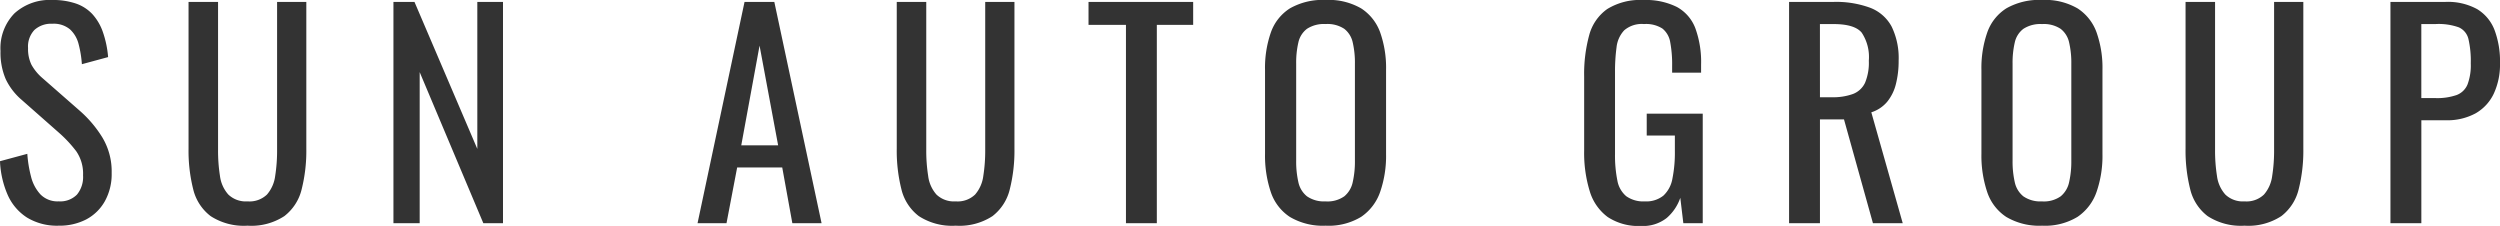 <svg xmlns="http://www.w3.org/2000/svg" width="329.398" height="29.772" viewBox="0 0 329.398 29.772">
  <g id="logo_sun-auto-group_b" transform="translate(16808.285 15438.412)">
    <path id="パス_174" data-name="パス 174" d="M-156.546.324a7.59,7.59,0,0,1-4.194-1.08,6.806,6.806,0,0,1-2.538-2.988,12.383,12.383,0,0,1-1.008-4.428l3.6-.972a16.178,16.178,0,0,0,.486,2.988A5.349,5.349,0,0,0-158.958-3.8a3.152,3.152,0,0,0,2.412.918,3.09,3.09,0,0,0,2.394-.882,3.622,3.622,0,0,0,.81-2.538,5.2,5.2,0,0,0-.9-3.186,16.747,16.747,0,0,0-2.268-2.43l-4.9-4.32a8.236,8.236,0,0,1-2.124-2.754,8.848,8.848,0,0,1-.684-3.69,6.566,6.566,0,0,1,1.836-4.968,6.921,6.921,0,0,1,5-1.764,9.383,9.383,0,0,1,3.042.45,5.334,5.334,0,0,1,2.2,1.386,6.807,6.807,0,0,1,1.4,2.358,13.323,13.323,0,0,1,.7,3.33l-3.456.936a14.339,14.339,0,0,0-.432-2.646,3.94,3.94,0,0,0-1.134-1.944,3.33,3.33,0,0,0-2.322-.738,3.271,3.271,0,0,0-2.358.81,3.164,3.164,0,0,0-.846,2.394,4.734,4.734,0,0,0,.45,2.2,6.438,6.438,0,0,0,1.458,1.764l4.932,4.32a15.405,15.405,0,0,1,2.916,3.438,8.689,8.689,0,0,1,1.26,4.734,7.354,7.354,0,0,1-.9,3.726A6.069,6.069,0,0,1-152.928-.5,7.626,7.626,0,0,1-156.546.324Zm24.876,0a8.033,8.033,0,0,1-4.86-1.26,6.282,6.282,0,0,1-2.3-3.546,20.8,20.8,0,0,1-.612-5.346V-29.16h3.888V-9.648a21.364,21.364,0,0,0,.252,3.42,4.542,4.542,0,0,0,1.1,2.448,3.322,3.322,0,0,0,2.538.9,3.312,3.312,0,0,0,2.556-.9,4.618,4.618,0,0,0,1.08-2.448,21.363,21.363,0,0,0,.252-3.42V-29.16h3.852V-9.828a20.8,20.8,0,0,1-.612,5.346,6.319,6.319,0,0,1-2.286,3.546A7.949,7.949,0,0,1-131.67.324ZM-112.446,0V-29.16h2.772l8.28,19.368V-29.16h3.384V0H-100.6l-8.388-19.908V0Zm40.068,0,6.192-29.16h3.924L-56.034,0h-3.852l-1.332-7.344h-5.94L-68.562,0Zm5.76-10.26h4.86L-64.206-23.4ZM-38.358.324a8.033,8.033,0,0,1-4.86-1.26,6.282,6.282,0,0,1-2.3-3.546,20.8,20.8,0,0,1-.612-5.346V-29.16h3.888V-9.648a21.364,21.364,0,0,0,.252,3.42A4.542,4.542,0,0,0-40.9-3.78a3.322,3.322,0,0,0,2.538.9,3.312,3.312,0,0,0,2.556-.9,4.618,4.618,0,0,0,1.08-2.448,21.364,21.364,0,0,0,.252-3.42V-29.16h3.852V-9.828a20.8,20.8,0,0,1-.612,5.346A6.319,6.319,0,0,1-33.516-.936,7.949,7.949,0,0,1-38.358.324ZM-15.93,0V-26.136h-4.932V-29.16H-7.074v3.024h-4.788V0ZM10.386.324A8.52,8.52,0,0,1,5.67-.828,6.307,6.307,0,0,1,3.15-4.122a15.093,15.093,0,0,1-.756-5.022V-20.2a14.152,14.152,0,0,1,.774-4.95,6.168,6.168,0,0,1,2.52-3.168,8.753,8.753,0,0,1,4.7-1.1,8.546,8.546,0,0,1,4.68,1.116,6.3,6.3,0,0,1,2.5,3.168,14,14,0,0,1,.774,4.932V-9.108a14.5,14.5,0,0,1-.774,4.968,6.564,6.564,0,0,1-2.5,3.294A8.237,8.237,0,0,1,10.386.324Zm0-3.2a3.842,3.842,0,0,0,2.448-.666A3.3,3.3,0,0,0,13.95-5.418a12.268,12.268,0,0,0,.288-2.826v-12.78a11.8,11.8,0,0,0-.288-2.79,3.1,3.1,0,0,0-1.116-1.8,4,4,0,0,0-2.448-.63,4.087,4.087,0,0,0-2.466.63,3.069,3.069,0,0,0-1.134,1.8,11.8,11.8,0,0,0-.288,2.79v12.78a12.268,12.268,0,0,0,.288,2.826A3.254,3.254,0,0,0,7.92-3.546,3.921,3.921,0,0,0,10.386-2.88ZM51.93.36A7.378,7.378,0,0,1,47.556-.81a6.554,6.554,0,0,1-2.376-3.4,17.185,17.185,0,0,1-.738-5.364v-9.756a19.411,19.411,0,0,1,.666-5.454,6.147,6.147,0,0,1,2.376-3.438,8.269,8.269,0,0,1,4.77-1.188,9.158,9.158,0,0,1,4.41.918,5.348,5.348,0,0,1,2.43,2.808,12.946,12.946,0,0,1,.756,4.77v1.08H56.034v-.9a15.707,15.707,0,0,0-.252-3.114,2.92,2.92,0,0,0-1.026-1.8,4,4,0,0,0-2.43-.594,3.529,3.529,0,0,0-2.61.828,3.88,3.88,0,0,0-1.008,2.25,23.548,23.548,0,0,0-.2,3.222v10.8a16.753,16.753,0,0,0,.306,3.492,3.5,3.5,0,0,0,1.17,2.088,3.86,3.86,0,0,0,2.448.684,3.6,3.6,0,0,0,2.448-.756A4,4,0,0,0,56.07-5.868a17.5,17.5,0,0,0,.324-3.672v-2.016H52.686v-2.88h7.38V0H57.51l-.4-3.348a6.12,6.12,0,0,1-1.8,2.664A5.051,5.051,0,0,1,51.93.36ZM71.442,0V-29.16H77.31a12.932,12.932,0,0,1,4.824.774A5.386,5.386,0,0,1,84.96-25.9a9.467,9.467,0,0,1,.918,4.482,12.243,12.243,0,0,1-.36,3.078A5.945,5.945,0,0,1,84.366-16a4.487,4.487,0,0,1-2.088,1.386L86.418,0H82.494L78.678-13.68H75.51V0ZM75.51-16.6h1.548a7.668,7.668,0,0,0,2.808-.432A2.894,2.894,0,0,0,81.45-18.5a6.844,6.844,0,0,0,.5-2.916,5.8,5.8,0,0,0-.936-3.69q-.936-1.134-3.708-1.134h-1.8ZM104.778.324a8.52,8.52,0,0,1-4.716-1.152,6.307,6.307,0,0,1-2.52-3.294,15.092,15.092,0,0,1-.756-5.022V-20.2a14.152,14.152,0,0,1,.774-4.95,6.168,6.168,0,0,1,2.52-3.168,8.753,8.753,0,0,1,4.7-1.1,8.546,8.546,0,0,1,4.68,1.116,6.3,6.3,0,0,1,2.5,3.168,14,14,0,0,1,.774,4.932V-9.108a14.5,14.5,0,0,1-.774,4.968,6.564,6.564,0,0,1-2.5,3.294A8.237,8.237,0,0,1,104.778.324Zm0-3.2a3.842,3.842,0,0,0,2.448-.666,3.3,3.3,0,0,0,1.116-1.872,12.268,12.268,0,0,0,.288-2.826v-12.78a11.8,11.8,0,0,0-.288-2.79,3.1,3.1,0,0,0-1.116-1.8,4,4,0,0,0-2.448-.63,4.087,4.087,0,0,0-2.466.63,3.069,3.069,0,0,0-1.134,1.8,11.8,11.8,0,0,0-.288,2.79v12.78a12.268,12.268,0,0,0,.288,2.826,3.254,3.254,0,0,0,1.134,1.872A3.921,3.921,0,0,0,104.778-2.88Zm26.676,3.2a8.033,8.033,0,0,1-4.86-1.26,6.282,6.282,0,0,1-2.3-3.546,20.8,20.8,0,0,1-.612-5.346V-29.16h3.888V-9.648a21.364,21.364,0,0,0,.252,3.42,4.542,4.542,0,0,0,1.1,2.448,3.322,3.322,0,0,0,2.538.9,3.312,3.312,0,0,0,2.556-.9,4.618,4.618,0,0,0,1.08-2.448,21.364,21.364,0,0,0,.252-3.42V-29.16h3.852V-9.828a20.8,20.8,0,0,1-.612,5.346A6.319,6.319,0,0,1,136.3-.936,7.949,7.949,0,0,1,131.454.324ZM150.678,0V-29.16h7.236a8.01,8.01,0,0,1,4.194.954,5.524,5.524,0,0,1,2.286,2.754,11.738,11.738,0,0,1,.72,4.356,9.169,9.169,0,0,1-.81,4,5.871,5.871,0,0,1-2.394,2.61,7.8,7.8,0,0,1-3.96.918h-3.2V0Zm4.068-16.488h1.872a7.8,7.8,0,0,0,2.772-.4,2.517,2.517,0,0,0,1.44-1.386,7.183,7.183,0,0,0,.432-2.79,12.821,12.821,0,0,0-.306-3.2,2.24,2.24,0,0,0-1.278-1.548,7.9,7.9,0,0,0-3.024-.432h-1.908Z" transform="translate(-16644 -15409)" fill="#333"/>
  </g>
</svg>
